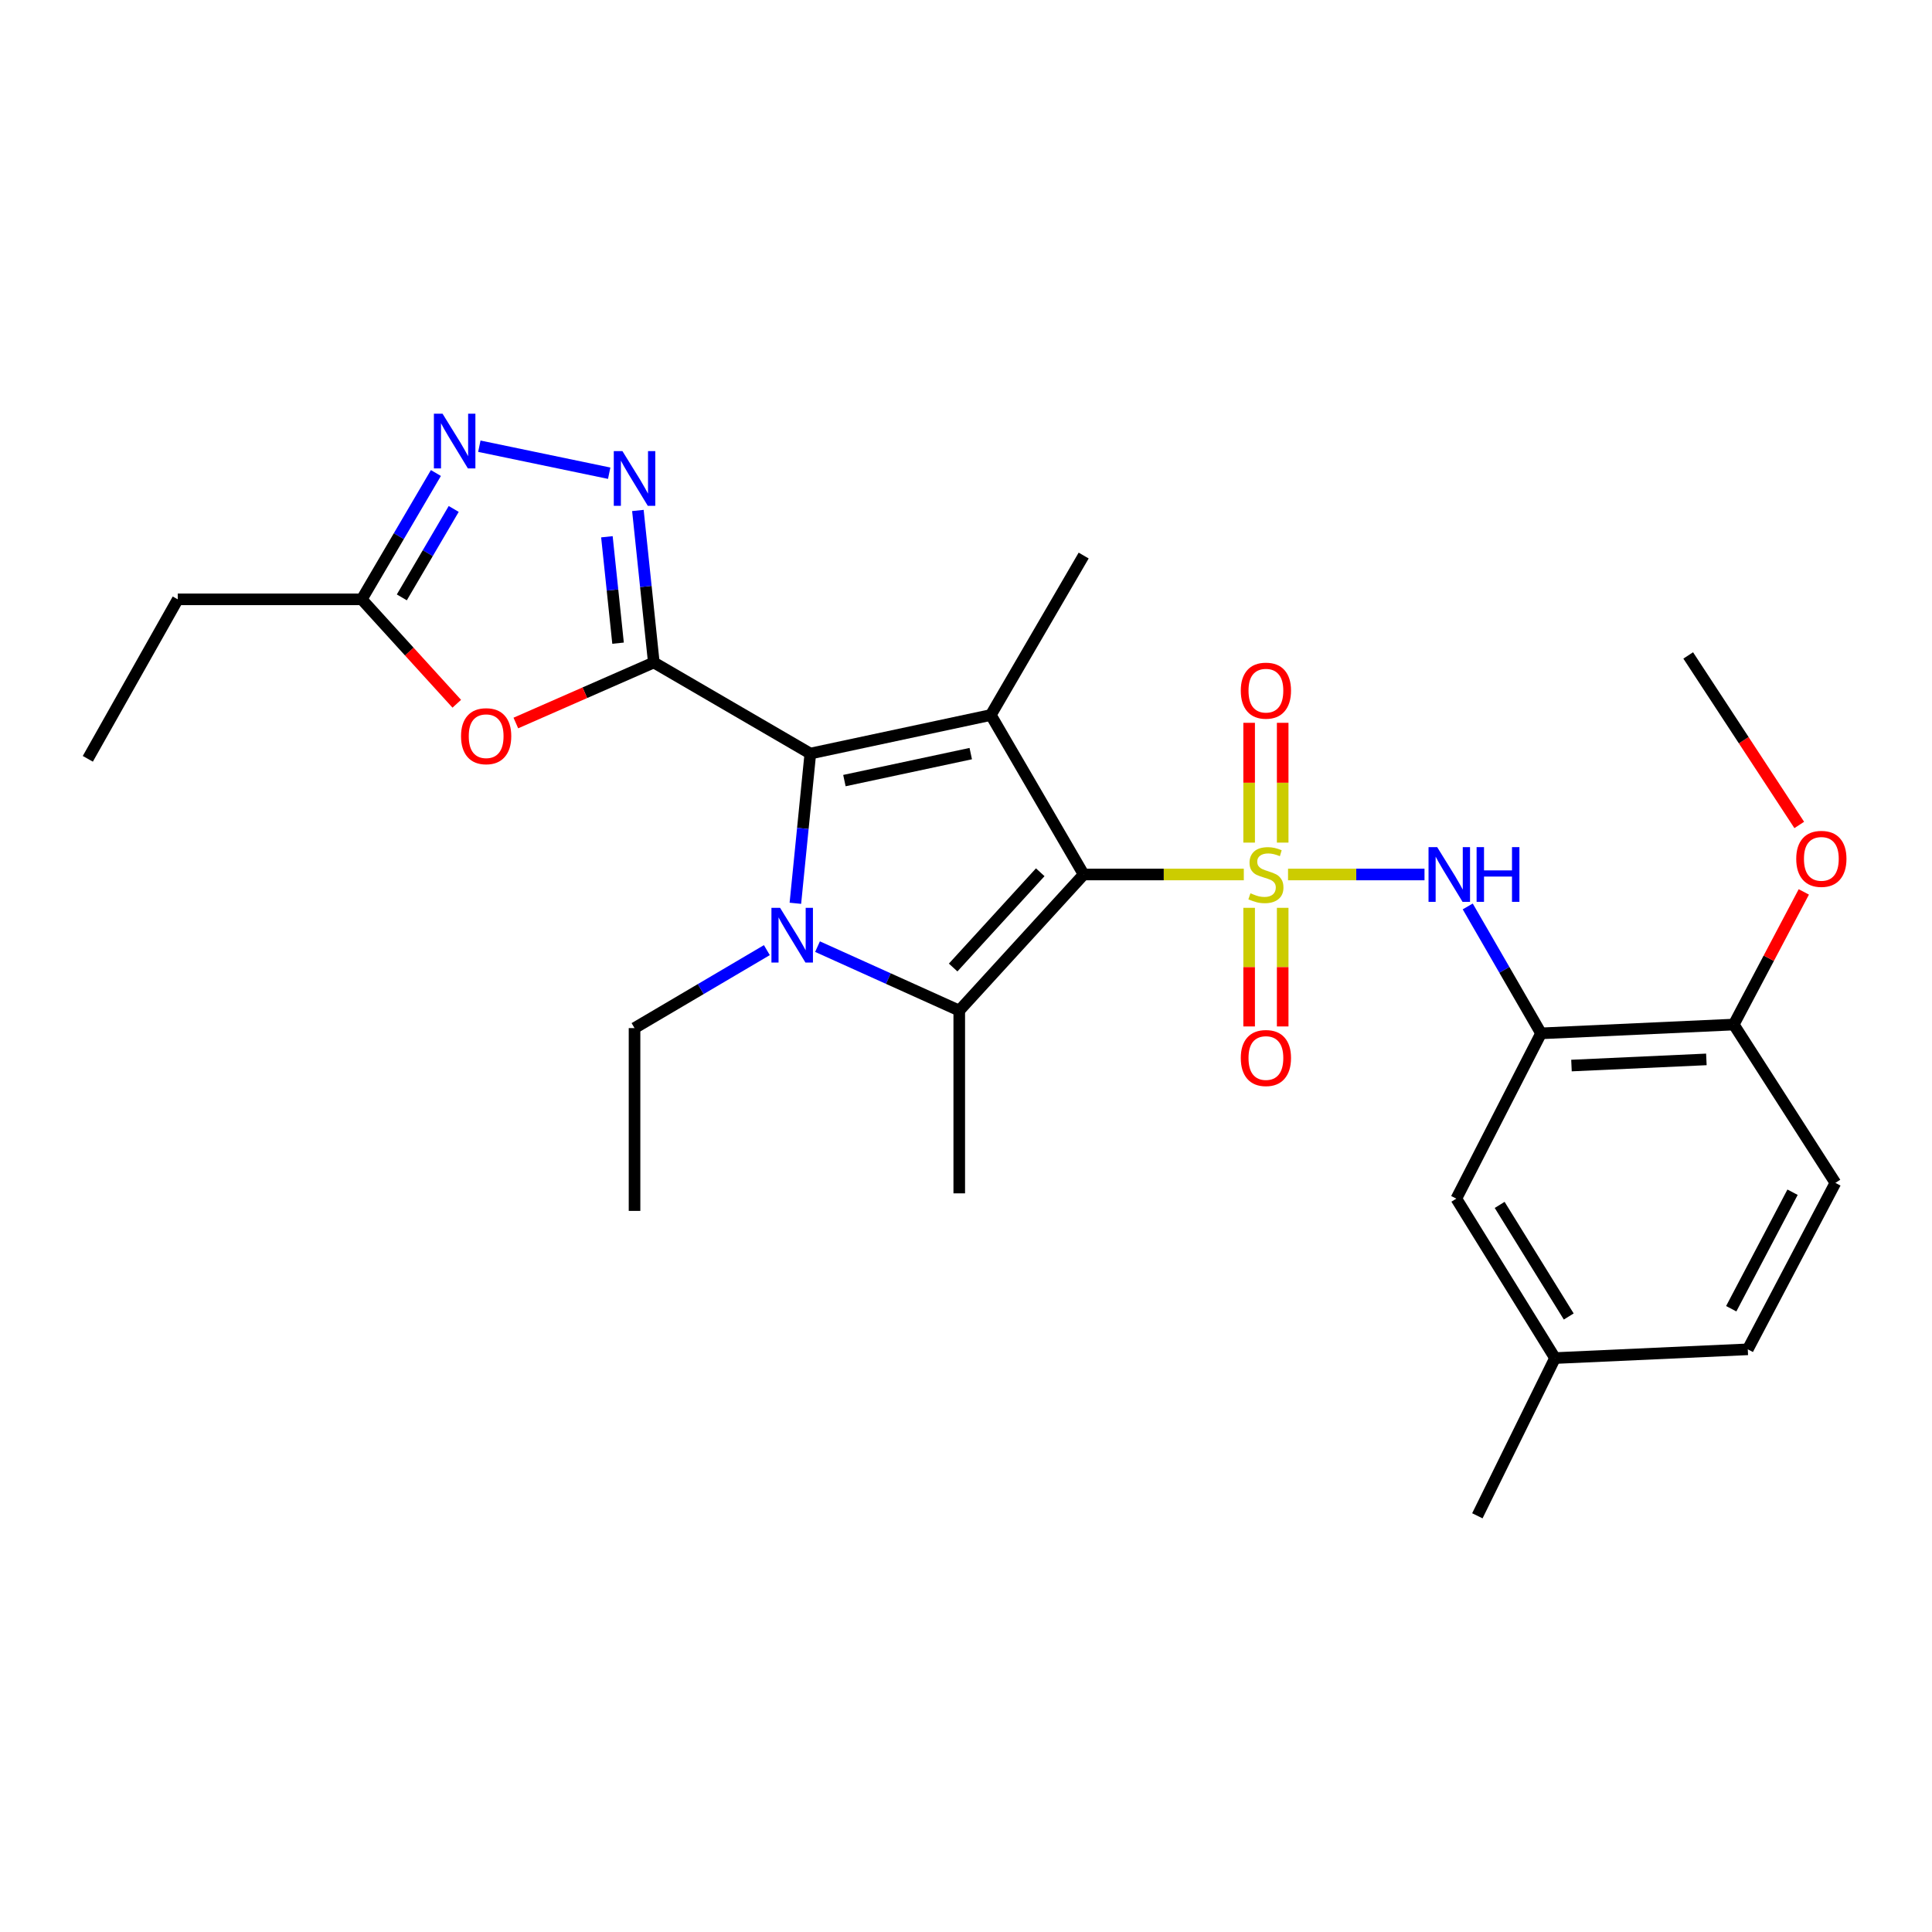 <?xml version='1.0' encoding='iso-8859-1'?>
<svg version='1.1' baseProfile='full'
              xmlns='http://www.w3.org/2000/svg'
                      xmlns:rdkit='http://www.rdkit.org/xml'
                      xmlns:xlink='http://www.w3.org/1999/xlink'
                  xml:space='preserve'
width='1000px' height='1000px' viewBox='0 0 1000 1000'>
<!-- END OF HEADER -->
<rect style='opacity:1.0;fill:#FFFFFF;stroke:none' width='1000' height='1000' x='0' y='0'> </rect>
<path class='bond-0' d='M 643.793,452.634 L 602.349,452.634' style='fill:none;fill-rule:evenodd;stroke:#CCCC00;stroke-width:6px;stroke-linecap:butt;stroke-linejoin:miter;stroke-opacity:1' />
<path class='bond-0' d='M 602.349,452.634 L 560.905,452.634' style='fill:none;fill-rule:evenodd;stroke:#000000;stroke-width:6px;stroke-linecap:butt;stroke-linejoin:miter;stroke-opacity:1' />
<path class='bond-8' d='M 666.684,452.634 L 702.002,452.634' style='fill:none;fill-rule:evenodd;stroke:#CCCC00;stroke-width:6px;stroke-linecap:butt;stroke-linejoin:miter;stroke-opacity:1' />
<path class='bond-8' d='M 702.002,452.634 L 737.321,452.634' style='fill:none;fill-rule:evenodd;stroke:#0000FF;stroke-width:6px;stroke-linecap:butt;stroke-linejoin:miter;stroke-opacity:1' />
<path class='bond-12' d='M 646.548,469.887 L 646.548,500.588' style='fill:none;fill-rule:evenodd;stroke:#CCCC00;stroke-width:6px;stroke-linecap:butt;stroke-linejoin:miter;stroke-opacity:1' />
<path class='bond-12' d='M 646.548,500.588 L 646.548,531.288' style='fill:none;fill-rule:evenodd;stroke:#FF0000;stroke-width:6px;stroke-linecap:butt;stroke-linejoin:miter;stroke-opacity:1' />
<path class='bond-12' d='M 663.915,469.887 L 663.915,500.588' style='fill:none;fill-rule:evenodd;stroke:#CCCC00;stroke-width:6px;stroke-linecap:butt;stroke-linejoin:miter;stroke-opacity:1' />
<path class='bond-12' d='M 663.915,500.588 L 663.915,531.288' style='fill:none;fill-rule:evenodd;stroke:#FF0000;stroke-width:6px;stroke-linecap:butt;stroke-linejoin:miter;stroke-opacity:1' />
<path class='bond-13' d='M 663.915,436.133 L 663.915,405.131' style='fill:none;fill-rule:evenodd;stroke:#CCCC00;stroke-width:6px;stroke-linecap:butt;stroke-linejoin:miter;stroke-opacity:1' />
<path class='bond-13' d='M 663.915,405.131 L 663.915,374.128' style='fill:none;fill-rule:evenodd;stroke:#FF0000;stroke-width:6px;stroke-linecap:butt;stroke-linejoin:miter;stroke-opacity:1' />
<path class='bond-13' d='M 646.548,436.133 L 646.548,405.131' style='fill:none;fill-rule:evenodd;stroke:#CCCC00;stroke-width:6px;stroke-linecap:butt;stroke-linejoin:miter;stroke-opacity:1' />
<path class='bond-13' d='M 646.548,405.131 L 646.548,374.128' style='fill:none;fill-rule:evenodd;stroke:#FF0000;stroke-width:6px;stroke-linecap:butt;stroke-linejoin:miter;stroke-opacity:1' />
<path class='bond-2' d='M 560.905,452.634 L 512.844,370.088' style='fill:none;fill-rule:evenodd;stroke:#000000;stroke-width:6px;stroke-linecap:butt;stroke-linejoin:miter;stroke-opacity:1' />
<path class='bond-5' d='M 560.905,452.634 L 496.508,523.071' style='fill:none;fill-rule:evenodd;stroke:#000000;stroke-width:6px;stroke-linecap:butt;stroke-linejoin:miter;stroke-opacity:1' />
<path class='bond-5' d='M 538.427,451.481 L 493.35,500.786' style='fill:none;fill-rule:evenodd;stroke:#000000;stroke-width:6px;stroke-linecap:butt;stroke-linejoin:miter;stroke-opacity:1' />
<path class='bond-1' d='M 419.424,390.042 L 512.844,370.088' style='fill:none;fill-rule:evenodd;stroke:#000000;stroke-width:6px;stroke-linecap:butt;stroke-linejoin:miter;stroke-opacity:1' />
<path class='bond-1' d='M 437.065,404.034 L 502.459,390.066' style='fill:none;fill-rule:evenodd;stroke:#000000;stroke-width:6px;stroke-linecap:butt;stroke-linejoin:miter;stroke-opacity:1' />
<path class='bond-3' d='M 419.424,390.042 L 338.412,342.898' style='fill:none;fill-rule:evenodd;stroke:#000000;stroke-width:6px;stroke-linecap:butt;stroke-linejoin:miter;stroke-opacity:1' />
<path class='bond-28' d='M 419.424,390.042 L 415.555,428.79' style='fill:none;fill-rule:evenodd;stroke:#000000;stroke-width:6px;stroke-linecap:butt;stroke-linejoin:miter;stroke-opacity:1' />
<path class='bond-28' d='M 415.555,428.79 L 411.685,467.538' style='fill:none;fill-rule:evenodd;stroke:#0000FF;stroke-width:6px;stroke-linecap:butt;stroke-linejoin:miter;stroke-opacity:1' />
<path class='bond-18' d='M 512.844,370.088 L 560.905,287.552' style='fill:none;fill-rule:evenodd;stroke:#000000;stroke-width:6px;stroke-linecap:butt;stroke-linejoin:miter;stroke-opacity:1' />
<path class='bond-6' d='M 338.412,342.898 L 334.291,303.558' style='fill:none;fill-rule:evenodd;stroke:#000000;stroke-width:6px;stroke-linecap:butt;stroke-linejoin:miter;stroke-opacity:1' />
<path class='bond-6' d='M 334.291,303.558 L 330.17,264.218' style='fill:none;fill-rule:evenodd;stroke:#0000FF;stroke-width:6px;stroke-linecap:butt;stroke-linejoin:miter;stroke-opacity:1' />
<path class='bond-6' d='M 319.903,332.906 L 317.018,305.368' style='fill:none;fill-rule:evenodd;stroke:#000000;stroke-width:6px;stroke-linecap:butt;stroke-linejoin:miter;stroke-opacity:1' />
<path class='bond-6' d='M 317.018,305.368 L 314.133,277.83' style='fill:none;fill-rule:evenodd;stroke:#0000FF;stroke-width:6px;stroke-linecap:butt;stroke-linejoin:miter;stroke-opacity:1' />
<path class='bond-7' d='M 338.412,342.898 L 302.706,358.564' style='fill:none;fill-rule:evenodd;stroke:#000000;stroke-width:6px;stroke-linecap:butt;stroke-linejoin:miter;stroke-opacity:1' />
<path class='bond-7' d='M 302.706,358.564 L 267,374.229' style='fill:none;fill-rule:evenodd;stroke:#FF0000;stroke-width:6px;stroke-linecap:butt;stroke-linejoin:miter;stroke-opacity:1' />
<path class='bond-4' d='M 423.147,489.975 L 459.828,506.523' style='fill:none;fill-rule:evenodd;stroke:#0000FF;stroke-width:6px;stroke-linecap:butt;stroke-linejoin:miter;stroke-opacity:1' />
<path class='bond-4' d='M 459.828,506.523 L 496.508,523.071' style='fill:none;fill-rule:evenodd;stroke:#000000;stroke-width:6px;stroke-linecap:butt;stroke-linejoin:miter;stroke-opacity:1' />
<path class='bond-16' d='M 396.928,491.784 L 362.682,511.962' style='fill:none;fill-rule:evenodd;stroke:#0000FF;stroke-width:6px;stroke-linecap:butt;stroke-linejoin:miter;stroke-opacity:1' />
<path class='bond-16' d='M 362.682,511.962 L 328.435,532.14' style='fill:none;fill-rule:evenodd;stroke:#000000;stroke-width:6px;stroke-linecap:butt;stroke-linejoin:miter;stroke-opacity:1' />
<path class='bond-19' d='M 496.508,523.071 L 496.508,617.677' style='fill:none;fill-rule:evenodd;stroke:#000000;stroke-width:6px;stroke-linecap:butt;stroke-linejoin:miter;stroke-opacity:1' />
<path class='bond-9' d='M 315.318,244.936 L 248.107,230.957' style='fill:none;fill-rule:evenodd;stroke:#0000FF;stroke-width:6px;stroke-linecap:butt;stroke-linejoin:miter;stroke-opacity:1' />
<path class='bond-11' d='M 236.423,364.261 L 211.834,337.239' style='fill:none;fill-rule:evenodd;stroke:#FF0000;stroke-width:6px;stroke-linecap:butt;stroke-linejoin:miter;stroke-opacity:1' />
<path class='bond-11' d='M 211.834,337.239 L 187.244,310.217' style='fill:none;fill-rule:evenodd;stroke:#000000;stroke-width:6px;stroke-linecap:butt;stroke-linejoin:miter;stroke-opacity:1' />
<path class='bond-10' d='M 759.696,469.168 L 778.668,502.015' style='fill:none;fill-rule:evenodd;stroke:#0000FF;stroke-width:6px;stroke-linecap:butt;stroke-linejoin:miter;stroke-opacity:1' />
<path class='bond-10' d='M 778.668,502.015 L 797.639,534.861' style='fill:none;fill-rule:evenodd;stroke:#000000;stroke-width:6px;stroke-linecap:butt;stroke-linejoin:miter;stroke-opacity:1' />
<path class='bond-30' d='M 225.62,244.833 L 206.432,277.525' style='fill:none;fill-rule:evenodd;stroke:#0000FF;stroke-width:6px;stroke-linecap:butt;stroke-linejoin:miter;stroke-opacity:1' />
<path class='bond-30' d='M 206.432,277.525 L 187.244,310.217' style='fill:none;fill-rule:evenodd;stroke:#000000;stroke-width:6px;stroke-linecap:butt;stroke-linejoin:miter;stroke-opacity:1' />
<path class='bond-30' d='M 234.842,263.432 L 221.41,286.317' style='fill:none;fill-rule:evenodd;stroke:#0000FF;stroke-width:6px;stroke-linecap:butt;stroke-linejoin:miter;stroke-opacity:1' />
<path class='bond-30' d='M 221.41,286.317 L 207.979,309.201' style='fill:none;fill-rule:evenodd;stroke:#000000;stroke-width:6px;stroke-linecap:butt;stroke-linejoin:miter;stroke-opacity:1' />
<path class='bond-14' d='M 797.639,534.861 L 897.388,530.307' style='fill:none;fill-rule:evenodd;stroke:#000000;stroke-width:6px;stroke-linecap:butt;stroke-linejoin:miter;stroke-opacity:1' />
<path class='bond-14' d='M 813.393,551.528 L 883.218,548.34' style='fill:none;fill-rule:evenodd;stroke:#000000;stroke-width:6px;stroke-linecap:butt;stroke-linejoin:miter;stroke-opacity:1' />
<path class='bond-15' d='M 797.639,534.861 L 753.794,620.418' style='fill:none;fill-rule:evenodd;stroke:#000000;stroke-width:6px;stroke-linecap:butt;stroke-linejoin:miter;stroke-opacity:1' />
<path class='bond-23' d='M 187.244,310.217 L 92.01,310.217' style='fill:none;fill-rule:evenodd;stroke:#000000;stroke-width:6px;stroke-linecap:butt;stroke-linejoin:miter;stroke-opacity:1' />
<path class='bond-17' d='M 897.388,530.307 L 949.994,612.255' style='fill:none;fill-rule:evenodd;stroke:#000000;stroke-width:6px;stroke-linecap:butt;stroke-linejoin:miter;stroke-opacity:1' />
<path class='bond-22' d='M 897.388,530.307 L 915.519,495.978' style='fill:none;fill-rule:evenodd;stroke:#000000;stroke-width:6px;stroke-linecap:butt;stroke-linejoin:miter;stroke-opacity:1' />
<path class='bond-22' d='M 915.519,495.978 L 933.651,461.649' style='fill:none;fill-rule:evenodd;stroke:#FF0000;stroke-width:6px;stroke-linecap:butt;stroke-linejoin:miter;stroke-opacity:1' />
<path class='bond-20' d='M 753.794,620.418 L 804.875,702.934' style='fill:none;fill-rule:evenodd;stroke:#000000;stroke-width:6px;stroke-linecap:butt;stroke-linejoin:miter;stroke-opacity:1' />
<path class='bond-20' d='M 776.224,623.654 L 811.98,681.415' style='fill:none;fill-rule:evenodd;stroke:#000000;stroke-width:6px;stroke-linecap:butt;stroke-linejoin:miter;stroke-opacity:1' />
<path class='bond-26' d='M 328.435,532.14 L 328.435,626.757' style='fill:none;fill-rule:evenodd;stroke:#000000;stroke-width:6px;stroke-linecap:butt;stroke-linejoin:miter;stroke-opacity:1' />
<path class='bond-29' d='M 949.994,612.255 L 904.654,698.409' style='fill:none;fill-rule:evenodd;stroke:#000000;stroke-width:6px;stroke-linecap:butt;stroke-linejoin:miter;stroke-opacity:1' />
<path class='bond-29' d='M 927.823,617.089 L 896.085,677.397' style='fill:none;fill-rule:evenodd;stroke:#000000;stroke-width:6px;stroke-linecap:butt;stroke-linejoin:miter;stroke-opacity:1' />
<path class='bond-21' d='M 804.875,702.934 L 904.654,698.409' style='fill:none;fill-rule:evenodd;stroke:#000000;stroke-width:6px;stroke-linecap:butt;stroke-linejoin:miter;stroke-opacity:1' />
<path class='bond-24' d='M 804.875,702.934 L 764.678,784.573' style='fill:none;fill-rule:evenodd;stroke:#000000;stroke-width:6px;stroke-linecap:butt;stroke-linejoin:miter;stroke-opacity:1' />
<path class='bond-25' d='M 931.289,426.997 L 902.553,383.124' style='fill:none;fill-rule:evenodd;stroke:#FF0000;stroke-width:6px;stroke-linecap:butt;stroke-linejoin:miter;stroke-opacity:1' />
<path class='bond-25' d='M 902.553,383.124 L 873.816,339.251' style='fill:none;fill-rule:evenodd;stroke:#000000;stroke-width:6px;stroke-linecap:butt;stroke-linejoin:miter;stroke-opacity:1' />
<path class='bond-27' d='M 92.01,310.217 L 45.455,392.763' style='fill:none;fill-rule:evenodd;stroke:#000000;stroke-width:6px;stroke-linecap:butt;stroke-linejoin:miter;stroke-opacity:1' />
<path  class='atom-0' d='M 647.232 462.354
Q 647.552 462.474, 648.872 463.034
Q 650.192 463.594, 651.632 463.954
Q 653.112 464.274, 654.552 464.274
Q 657.232 464.274, 658.792 462.994
Q 660.352 461.674, 660.352 459.394
Q 660.352 457.834, 659.552 456.874
Q 658.792 455.914, 657.592 455.394
Q 656.392 454.874, 654.392 454.274
Q 651.872 453.514, 650.352 452.794
Q 648.872 452.074, 647.792 450.554
Q 646.752 449.034, 646.752 446.474
Q 646.752 442.914, 649.152 440.714
Q 651.592 438.514, 656.392 438.514
Q 659.672 438.514, 663.392 440.074
L 662.472 443.154
Q 659.072 441.754, 656.512 441.754
Q 653.752 441.754, 652.232 442.914
Q 650.712 444.034, 650.752 445.994
Q 650.752 447.514, 651.512 448.434
Q 652.312 449.354, 653.432 449.874
Q 654.592 450.394, 656.512 450.994
Q 659.072 451.794, 660.592 452.594
Q 662.112 453.394, 663.192 455.034
Q 664.312 456.634, 664.312 459.394
Q 664.312 463.314, 661.672 465.434
Q 659.072 467.514, 654.712 467.514
Q 652.192 467.514, 650.272 466.954
Q 648.392 466.434, 646.152 465.514
L 647.232 462.354
' fill='#CCCC00'/>
<path  class='atom-5' d='M 403.776 469.9
L 413.056 484.9
Q 413.976 486.38, 415.456 489.06
Q 416.936 491.74, 417.016 491.9
L 417.016 469.9
L 420.776 469.9
L 420.776 498.22
L 416.896 498.22
L 406.936 481.82
Q 405.776 479.9, 404.536 477.7
Q 403.336 475.5, 402.976 474.82
L 402.976 498.22
L 399.296 498.22
L 399.296 469.9
L 403.776 469.9
' fill='#0000FF'/>
<path  class='atom-7' d='M 322.175 233.504
L 331.455 248.504
Q 332.375 249.984, 333.855 252.664
Q 335.335 255.344, 335.415 255.504
L 335.415 233.504
L 339.175 233.504
L 339.175 261.824
L 335.295 261.824
L 325.335 245.424
Q 324.175 243.504, 322.935 241.304
Q 321.735 239.104, 321.375 238.424
L 321.375 261.824
L 317.695 261.824
L 317.695 233.504
L 322.175 233.504
' fill='#0000FF'/>
<path  class='atom-8' d='M 238.631 381.052
Q 238.631 374.252, 241.991 370.452
Q 245.351 366.652, 251.631 366.652
Q 257.911 366.652, 261.271 370.452
Q 264.631 374.252, 264.631 381.052
Q 264.631 387.932, 261.231 391.852
Q 257.831 395.732, 251.631 395.732
Q 245.391 395.732, 241.991 391.852
Q 238.631 387.972, 238.631 381.052
M 251.631 392.532
Q 255.951 392.532, 258.271 389.652
Q 260.631 386.732, 260.631 381.052
Q 260.631 375.492, 258.271 372.692
Q 255.951 369.852, 251.631 369.852
Q 247.311 369.852, 244.951 372.652
Q 242.631 375.452, 242.631 381.052
Q 242.631 386.772, 244.951 389.652
Q 247.311 392.532, 251.631 392.532
' fill='#FF0000'/>
<path  class='atom-9' d='M 743.887 438.474
L 753.167 453.474
Q 754.087 454.954, 755.567 457.634
Q 757.047 460.314, 757.127 460.474
L 757.127 438.474
L 760.887 438.474
L 760.887 466.794
L 757.007 466.794
L 747.047 450.394
Q 745.887 448.474, 744.647 446.274
Q 743.447 444.074, 743.087 443.394
L 743.087 466.794
L 739.407 466.794
L 739.407 438.474
L 743.887 438.474
' fill='#0000FF'/>
<path  class='atom-9' d='M 764.287 438.474
L 768.127 438.474
L 768.127 450.514
L 782.607 450.514
L 782.607 438.474
L 786.447 438.474
L 786.447 466.794
L 782.607 466.794
L 782.607 453.714
L 768.127 453.714
L 768.127 466.794
L 764.287 466.794
L 764.287 438.474
' fill='#0000FF'/>
<path  class='atom-10' d='M 229.064 214.139
L 238.344 229.139
Q 239.264 230.619, 240.744 233.299
Q 242.224 235.979, 242.304 236.139
L 242.304 214.139
L 246.064 214.139
L 246.064 242.459
L 242.184 242.459
L 232.224 226.059
Q 231.064 224.139, 229.824 221.939
Q 228.624 219.739, 228.264 219.059
L 228.264 242.459
L 224.584 242.459
L 224.584 214.139
L 229.064 214.139
' fill='#0000FF'/>
<path  class='atom-13' d='M 642.232 547.63
Q 642.232 540.83, 645.592 537.03
Q 648.952 533.23, 655.232 533.23
Q 661.512 533.23, 664.872 537.03
Q 668.232 540.83, 668.232 547.63
Q 668.232 554.51, 664.832 558.43
Q 661.432 562.31, 655.232 562.31
Q 648.992 562.31, 645.592 558.43
Q 642.232 554.55, 642.232 547.63
M 655.232 559.11
Q 659.552 559.11, 661.872 556.23
Q 664.232 553.31, 664.232 547.63
Q 664.232 542.07, 661.872 539.27
Q 659.552 536.43, 655.232 536.43
Q 650.912 536.43, 648.552 539.23
Q 646.232 542.03, 646.232 547.63
Q 646.232 553.35, 648.552 556.23
Q 650.912 559.11, 655.232 559.11
' fill='#FF0000'/>
<path  class='atom-14' d='M 642.232 357.48
Q 642.232 350.68, 645.592 346.88
Q 648.952 343.08, 655.232 343.08
Q 661.512 343.08, 664.872 346.88
Q 668.232 350.68, 668.232 357.48
Q 668.232 364.36, 664.832 368.28
Q 661.432 372.16, 655.232 372.16
Q 648.992 372.16, 645.592 368.28
Q 642.232 364.4, 642.232 357.48
M 655.232 368.96
Q 659.552 368.96, 661.872 366.08
Q 664.232 363.16, 664.232 357.48
Q 664.232 351.92, 661.872 349.12
Q 659.552 346.28, 655.232 346.28
Q 650.912 346.28, 648.552 349.08
Q 646.232 351.88, 646.232 357.48
Q 646.232 363.2, 648.552 366.08
Q 650.912 368.96, 655.232 368.96
' fill='#FF0000'/>
<path  class='atom-23' d='M 929.728 444.542
Q 929.728 437.742, 933.088 433.942
Q 936.448 430.142, 942.728 430.142
Q 949.008 430.142, 952.368 433.942
Q 955.728 437.742, 955.728 444.542
Q 955.728 451.422, 952.328 455.342
Q 948.928 459.222, 942.728 459.222
Q 936.488 459.222, 933.088 455.342
Q 929.728 451.462, 929.728 444.542
M 942.728 456.022
Q 947.048 456.022, 949.368 453.142
Q 951.728 450.222, 951.728 444.542
Q 951.728 438.982, 949.368 436.182
Q 947.048 433.342, 942.728 433.342
Q 938.408 433.342, 936.048 436.142
Q 933.728 438.942, 933.728 444.542
Q 933.728 450.262, 936.048 453.142
Q 938.408 456.022, 942.728 456.022
' fill='#FF0000'/>
</svg>

